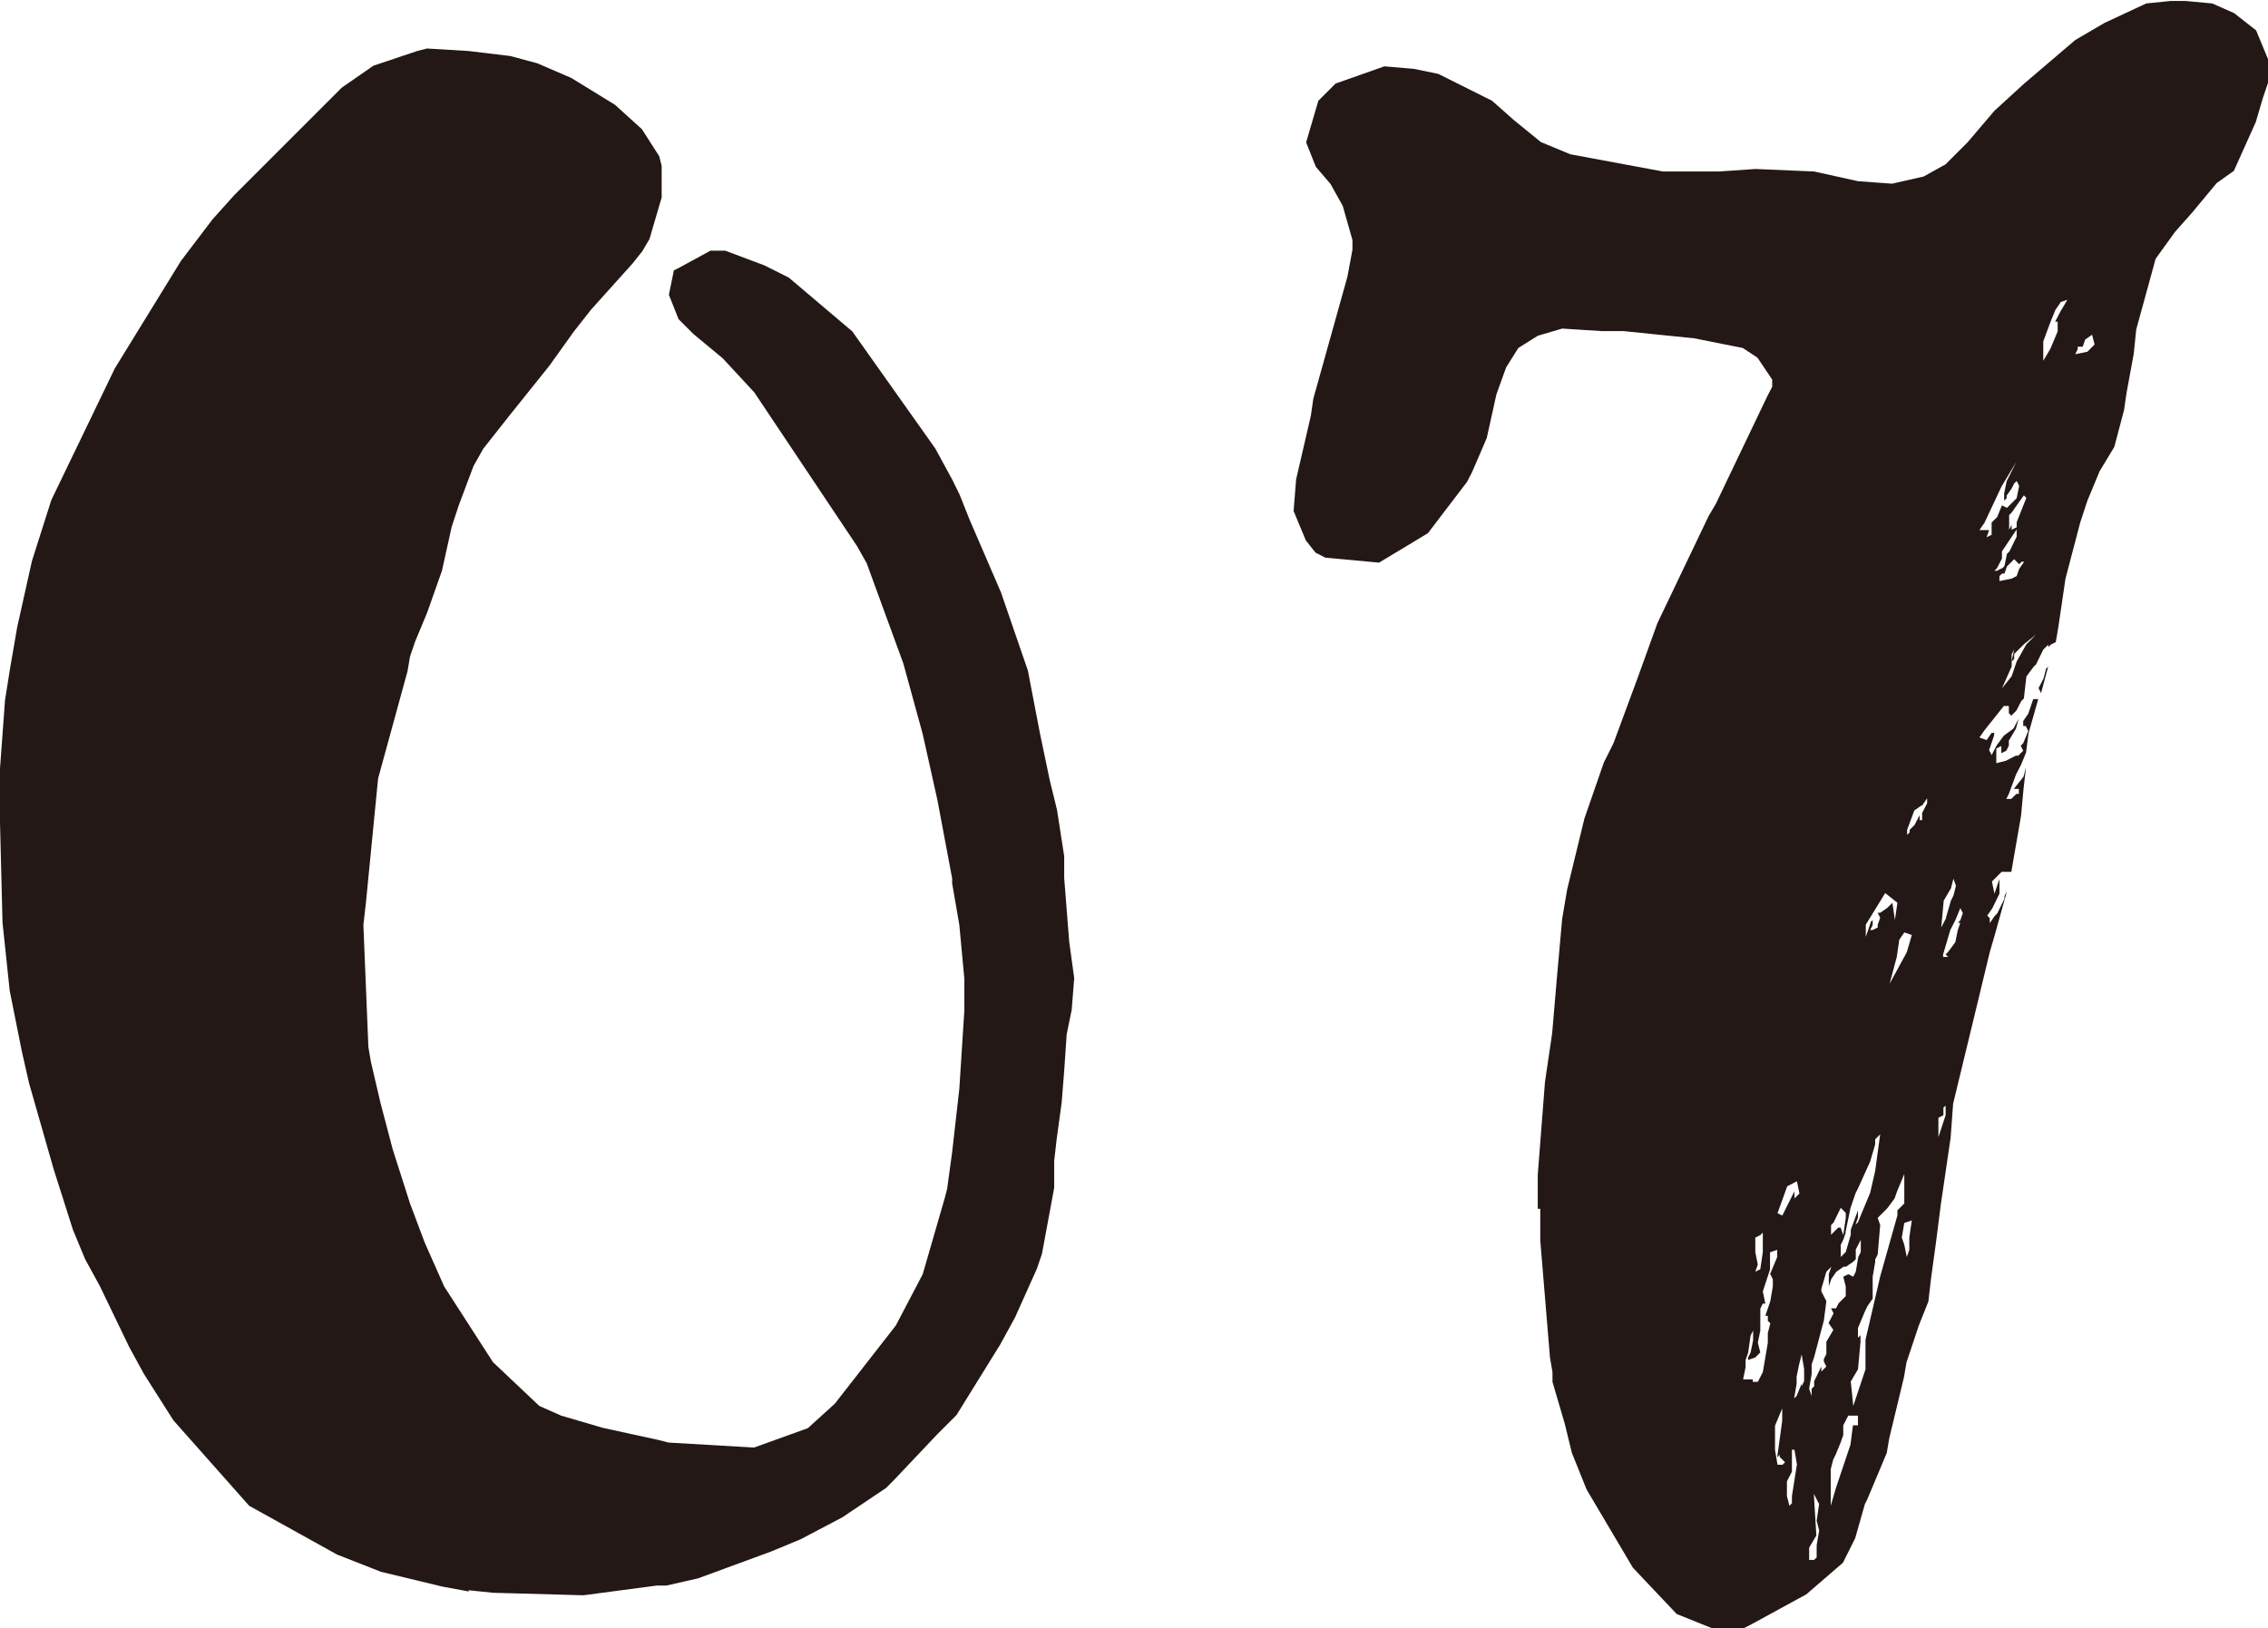 <?xml version="1.0" encoding="UTF-8"?><svg id="_レイヤー_2" xmlns="http://www.w3.org/2000/svg" viewBox="0 0 72.46 52.03"><defs><style>.cls-1{fill:#231815;stroke-width:0px;}</style></defs><g id="_レイヤー_2-2"><g id="_レイヤー_1-2"><path class="cls-1" d="M14.98,50.86l-.86-.16-1.95-.47-1.4-.55-2.81-1.56-2.42-2.73-.94-1.48-.47-.86-.94-1.95-.47-.86-.39-.94-.62-1.95-.78-2.73-.23-1.01-.39-1.95-.23-2.18-.08-3.2v-1.72l.16-2.18.16-1.01.23-1.33.47-2.11.62-1.95,2.03-4.21,2.11-3.43,1.01-1.33.7-.78,3.43-3.43,1.01-.7,1.4-.47.31-.08,1.33.08,1.33.16.86.23,1.09.47,1.4.86.86.78.55.86.08.31v1.01l-.39,1.33-.23.39-.31.39-1.33,1.48-.55.7-.78,1.09-1.25,1.56-.86,1.09-.31.55-.47,1.25-.23.7-.31,1.4-.47,1.33-.39.94-.16.47-.08.47-.94,3.43-.39,3.98-.08.7.16,3.9.08.47.31,1.33.39,1.48.55,1.72.47,1.25.62,1.4,1.56,2.42,1.48,1.4.7.31,1.33.39,1.79.39.31.08,2.73.16,1.72-.62.86-.78,1.95-2.5.86-1.64.7-2.42.08-.31.16-1.17.23-2.03.16-2.5v-1.01l-.16-1.72-.23-1.33v-.16l-.47-2.5-.47-2.11-.62-2.26-1.17-3.2-.31-.55-3.28-4.91-1.01-1.09-.94-.78-.47-.47-.31-.78.16-.78.16-.08,1.01-.55h.47l1.25.47.78.39,2.03,1.72,2.65,3.74.55,1.01.23.47.31.78,1.01,2.34.86,2.5.39,2.03.31,1.48.23.94.23,1.48v.7l.16,2.03.16,1.17-.08,1.01-.16.78-.08,1.17-.08,1.01-.16,1.17-.08.7v.86l-.39,2.11-.16.47-.7,1.56-.47.86-1.4,2.26-.62.62-1.4,1.48-.23.23-1.4.94-1.33.7-.94.39-2.34.86-1.01.23h-.31l-2.34.31-2.89-.08-.78-.08Z"/><path class="cls-1" d="M72.46,2.65l-.16.47-.23.78-.7,1.56-.55.39-.78.94-.55.62-.62.86-.62,2.26-.08.78-.23,1.25-.08.55-.31,1.17-.47.78-.39.94-.23.7-.47,1.79-.23,1.56-.08.47-.16.08-.08.08v-.08l-.16.16-.23.47-.08.08-.23.31-.08.7-.08.08-.16.31-.16.16-.08-.08v-.23h-.16l-.62.78-.16.23.23.08.16-.23h.08v.08l-.16.47.08.16.16-.31.23-.31.31-.23.16-.31-.08.31-.23.39v.16l-.08.16-.16.08v-.23l-.16.08v.47l.31-.08.31-.16h.08l.16-.16-.08-.16.08-.08.16-.39-.08-.16h-.08v-.16l.16-.23.16-.47h.16l-.31,1.09-.08.62-.16.39-.16.31-.23.62-.08.16h.16l.16-.16h.08v-.16h-.16l.31-.39.08-.31-.08.7-.08.86-.31,1.79h-.31l-.31.31.08.39.16-.47v.47l-.23.47-.16.23.08.08v.16l.16-.23.08-.08.23-.47v-.08l.08-.16-.39,1.4-.16.55-.47,1.95-.7,2.89-.08,1.09-.31,2.11-.16,1.25-.16,1.17-.08.7-.31.78-.39,1.17-.08.47-.47,1.95-.08.47-.62,1.48-.08.16-.31,1.09-.39.78-1.17,1.01-1.72.94-.31.16h-.94l-1.17-.47-1.4-1.48-1.48-2.5-.47-1.17-.23-.94-.39-1.33v-.31l-.08-.47-.31-3.74v-1.01h-.08v-1.09l.23-2.96.23-1.56.16-1.87.16-1.79.16-.94.55-2.26.62-1.79.31-.62.78-2.11.62-1.72,1.64-3.43.23-.39,1.64-3.43.16-.31v-.23l-.47-.7-.47-.31-1.56-.31-2.26-.23h-.7l-1.25-.08-.78.23-.62.39-.39.62-.31.86-.31,1.4-.47,1.09-.16.31-1.25,1.64-1.56.94-1.72-.16-.31-.16-.31-.39-.39-.94.08-1.01.47-2.03.08-.55,1.09-3.9.16-.86v-.31l-.31-1.09-.39-.7-.47-.55-.31-.78.39-1.33.55-.55,1.56-.55.94.08.78.16,1.72.86.7.62.86.7.94.39,2.96.55h1.79l1.17-.08,1.87.08,1.4.31,1.09.08,1.01-.23.7-.39.7-.7.86-1.01.94-.86,1.64-1.4.94-.55,1.33-.62.78-.08h.47l.86.08.7.31.7.55.39.94v.78ZM56.55,40.72l.23-.55v-.23l-.23.08v.55l-.23.7.08.39h-.08l-.08.16v.7l-.08.39.08.31-.16.16-.23.08v-.08l.08-.16.08-.39v-.31l-.08.16-.08.55-.08.23v.23l-.08.39h.31v.08h.16l.16-.31.16-.94v-.31l.08-.31-.08-.08v-.16h-.08l.16-.47.08-.47v-.23l-.08-.16ZM56.08,40.64l.16-.08.08-.55v-.62l-.08.08-.16.08v.47l.08.39-.08.23ZM56.86,46.57v-.08l-.08.08.16-1.17v-.39l-.23.55v.78l.08.47h.16l.08-.08-.16-.16ZM56.94,38.85l.39-.78v.23l.16-.16-.08-.39-.31.16-.31.86.16.08ZM57.33,46.33h-.08v.7l-.16.31v.47l.08.31.08-.08v-.23l.16-1.01-.08-.47ZM57.56,43.29l-.08.31-.08.39v.23l-.08.47.08-.08.16-.39v.08l.08-.16v-.39l-.08-.47ZM58.58,42.51l-.16-.23.16-.31-.08-.16h.16l.08-.16.23-.23v-.31l-.08-.31.16-.08.16.08.08-.16.08-.47.08-.16v-.39l-.16.31v.31l-.08.08-.23.16h-.08l-.23.16-.16.23-.08.23v-.39l.08-.23-.16.16-.16.55v.08l.16.31-.08.62-.31,1.17-.08.23v.31l-.08.47.08.23v-.23l.08-.08v-.16l.23-.47v.16l.16-.16-.08-.16v-.08l.08-.16v-.39l.23-.39ZM58.11,48.05l-.16-.31.08,1.33-.23.39v.39h.16l.08-.08v-.39l.08-.47-.08-.31.08-.55ZM58.81,39.24l.08.23.08-.55v-.16l-.16-.16-.23.47-.08.08v.31l.23-.23h.08ZM59.05,45.24l-.16.31v.31l-.08.23-.16.39-.08.16-.08.31v1.17l.16-.55.47-1.4.08-.62h.16v-.31h-.31ZM58.97,39.39l-.08.23-.08.16v.39l.16-.16.16-.55v-.16l.23-.62v.23l-.08.23.08-.08.16-.39.23-.55.16-.7.16-1.17-.16.16v.16l-.16.55-.39.86-.08.16-.16.47-.16.78ZM60.84,38.46v-.94l-.23.55-.08.23-.23.31-.31.31.08.23-.08.94-.08.16v.08l-.08.47v.7l-.16.23-.08.16-.23.55v.31l.08-.08v.23l-.08.86-.23.39.08.78.39-1.17v-.94l.47-2.03.55-1.95v-.16l.23-.23ZM59.75,29.48l.08-.08v.16l-.08.16h.08l.16-.08v-.08l.08-.23-.08-.16h.08l.23-.16.16-.16.08.55.08-.55-.39-.31-.62,1.01v.39l.16-.47ZM60.84,29.8l-.16.23-.08.55-.23.86.55-1.01.16-.55-.23-.08ZM60.84,39.08l-.08.47.08.23.08.39.08-.23v-.39l.08-.55-.23.08ZM61.39,25.74l-.23.16-.23.62v.16l.08-.08v-.08l.16-.16.16-.31v.16h.08v-.23l.16-.31v-.16l-.16.23ZM62.09,35.41v.23l-.16.08v.62l.23-.7v-.31l-.08.08ZM62.17,29.33l.16-.55.08-.16.08-.31-.08-.23-.08.31-.23.39-.08.86.16-.31ZM62.63,29.02l-.16.39-.16.31-.23.78v.08h.16l-.08-.08.08-.08.23-.31.08-.39.08-.23h-.08l.08-.08.08-.23-.08-.16ZM63.8,16.54l.16-.39.16.08.31-.31.08-.39-.08-.16-.08.08-.08.16-.16.23v.08l-.08.08v-.23l.08-.39.31-.62-.47.78-.55,1.17-.16.23h.31l-.08.23.16-.08v-.39l.16-.16ZM63.96,18.17l.08-.08.08-.39.08-.08.23-.47v-.23l-.47.7v.23l-.16.31-.08.08h.08l.16-.08ZM64.27,18.49l.16-.08.08-.23.16-.23h-.08l-.08.08-.16-.16-.23.23-.08.23h-.08l-.08.08v.16l.39-.08ZM64.66,20.59l-.31.31v.16l-.08.08.08-.39-.08.16v.39l-.31.7.31-.39.16-.47.31-.55.31-.31-.39.31ZM64.27,16.38l-.08.08v.47l.08-.16v.16l.16-.08v-.16l.31-.78-.08-.08-.39.55ZM65.44,21.29l-.23.86-.08-.16.16-.31.08-.31.08-.08ZM65.83,9.67l-.16.23-.16.39-.23.62v.62l.23-.39.23-.55v-.31h-.08l.16-.31.23-.39-.23.08ZM66.85,10.69l-.23.16-.08.23h-.16v.08l-.08.16.39-.08.23-.23-.08-.31Z"/></g></g></svg>